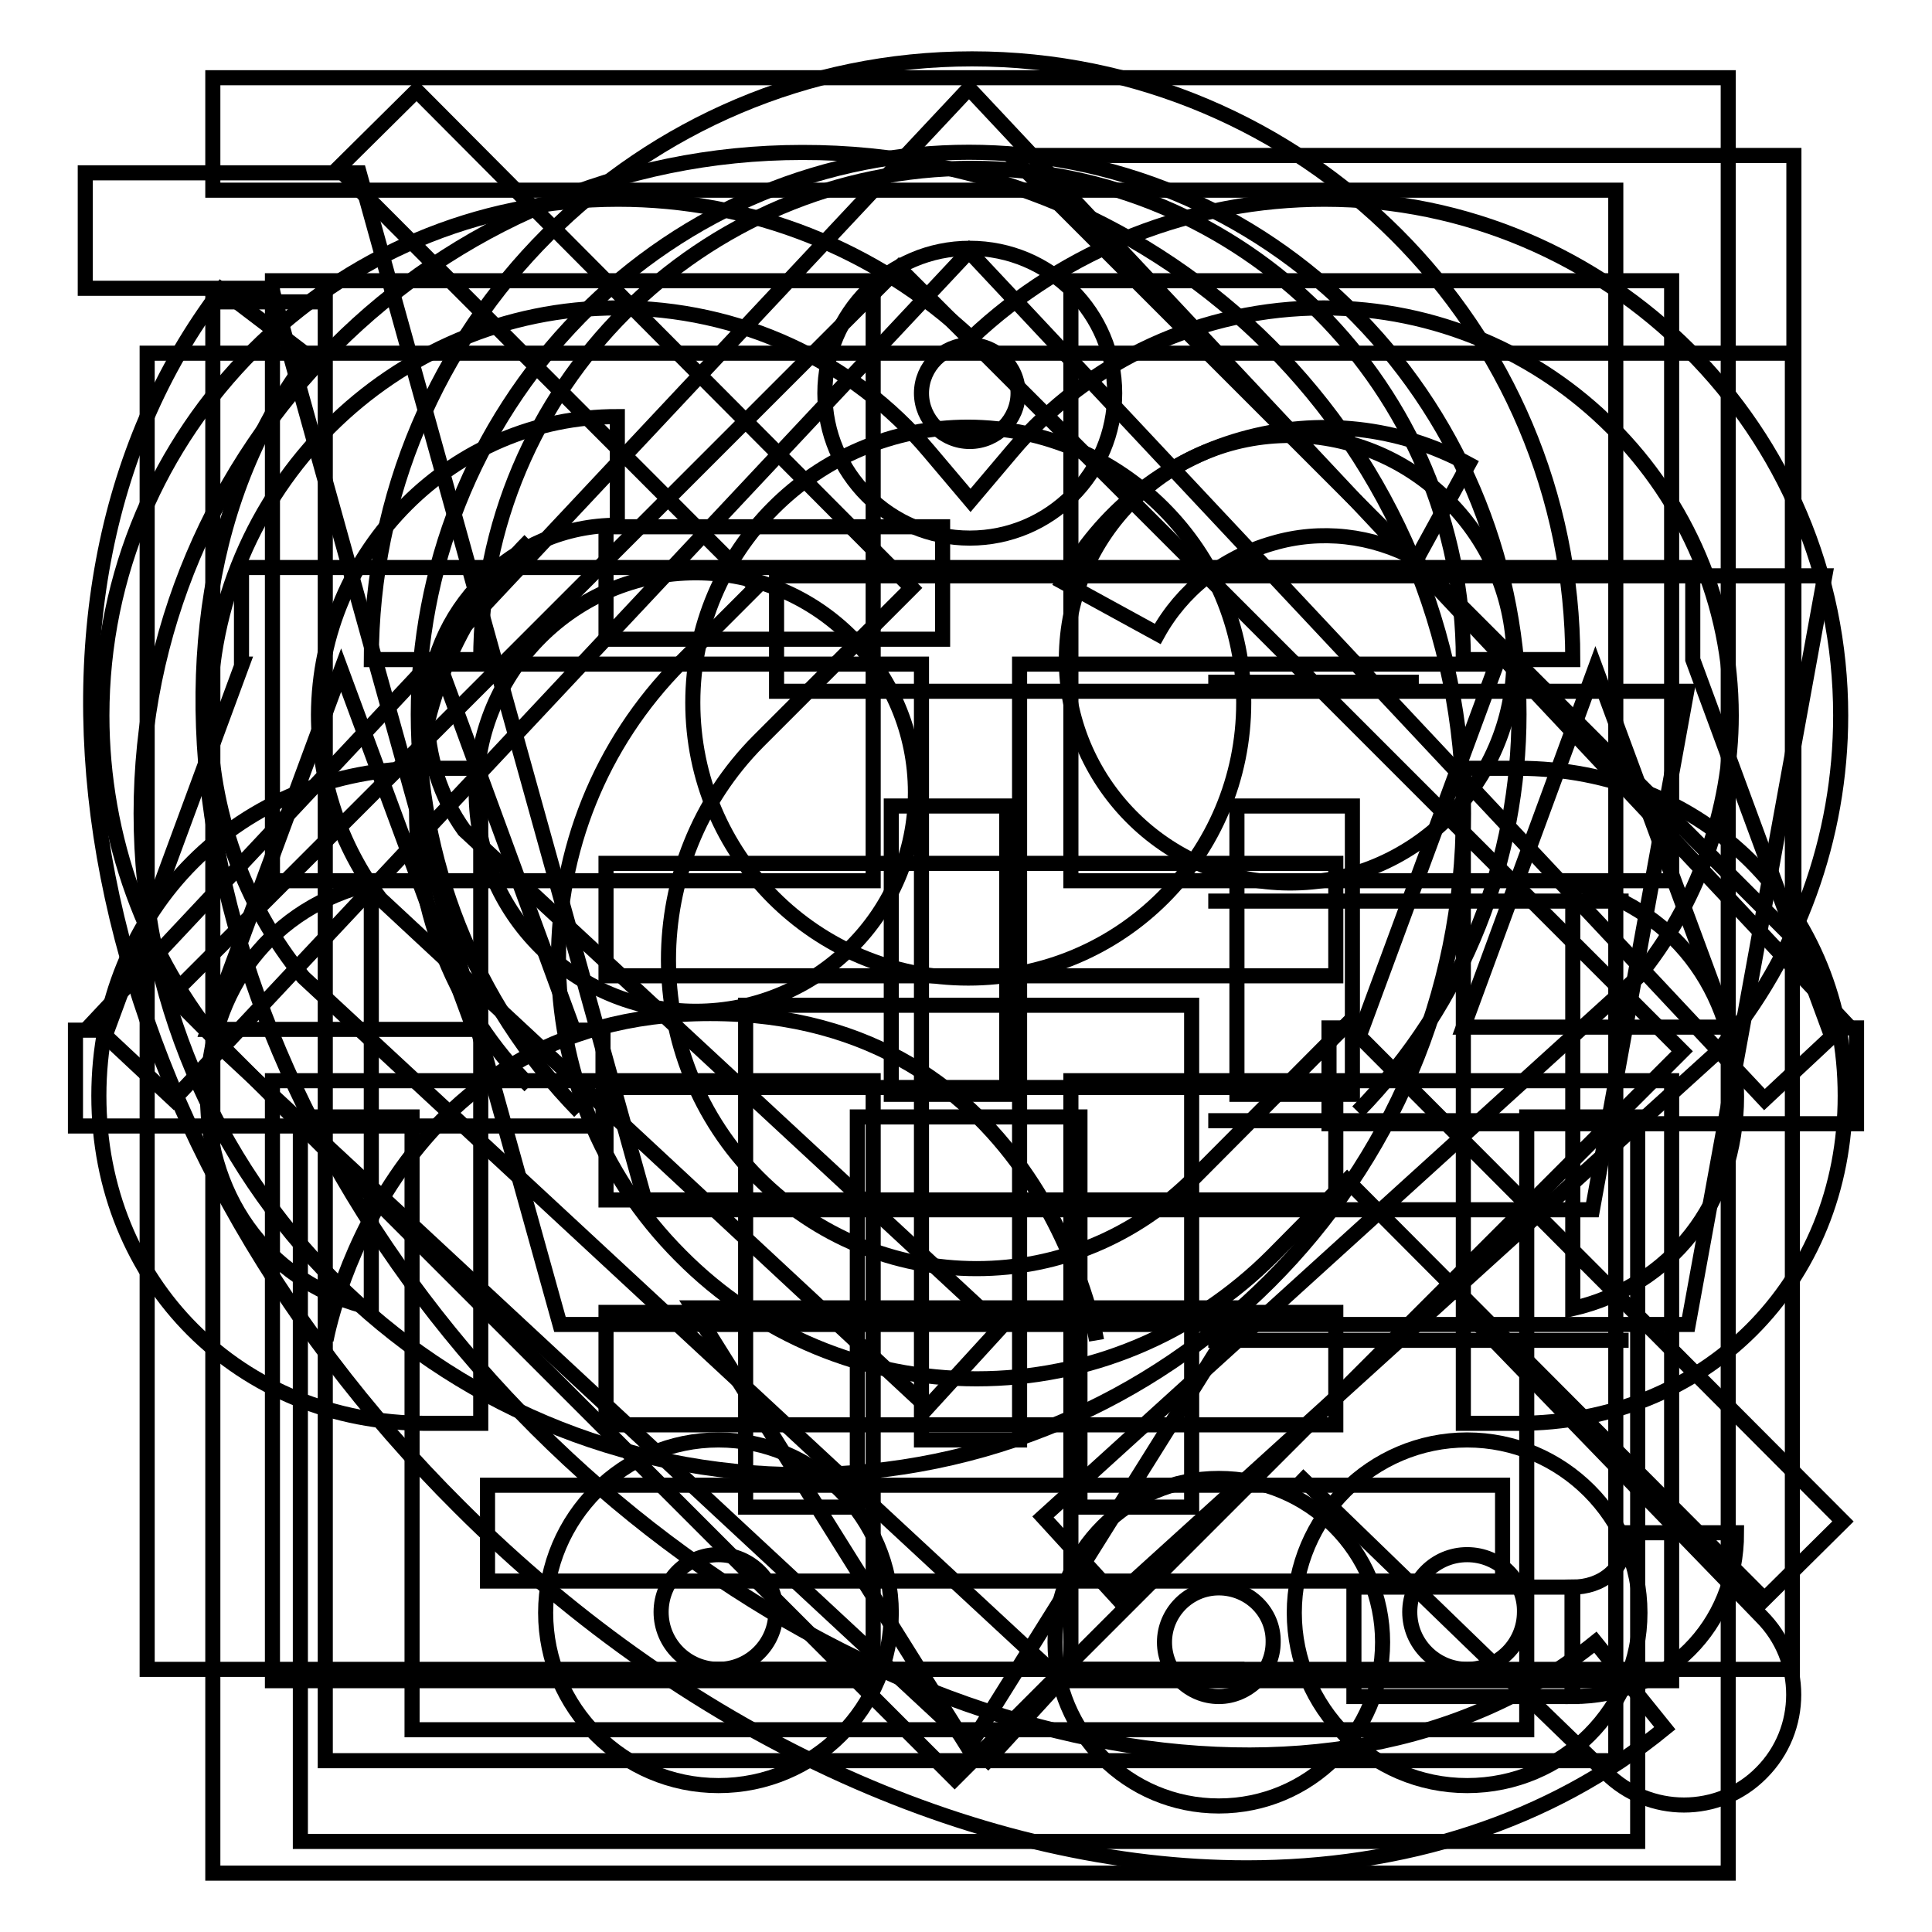 <?xml version="1.0" encoding="utf-8"?>
<!-- Svg Vector Icons : http://www.onlinewebfonts.com/icon -->
<!DOCTYPE svg PUBLIC "-//W3C//DTD SVG 1.1//EN" "http://www.w3.org/Graphics/SVG/1.1/DTD/svg11.dtd">
<svg version="1.1" xmlns="http://www.w3.org/2000/svg" xmlns:xlink="http://www.w3.org/1999/xlink" x="0px" y="0px" viewBox="0 0 256 256" enable-background="new 0 0 256 256" xml:space="preserve">
<g><g><path stroke-width="2" fill-opacity="0" stroke="#000000"  d="M80.3,114.4h96.7v14.9H80.3V114.4L80.3,114.4z"/><path stroke-width="2" fill-opacity="0" stroke="#000000"  d="M80.3,144.1h96.7V159H80.3V144.1L80.3,144.1z"/><path stroke-width="2" fill-opacity="0" stroke="#000000"  d="M80.3,173.9h96.7v14.9H80.3V173.9L80.3,173.9z"/><path stroke-width="2" fill-opacity="0" stroke="#000000"  d="M80.3,69.8h44.6v14.9H80.3V69.8L80.3,69.8z"/><path stroke-width="2" fill-opacity="0" stroke="#000000"  d="M229,248.2H28.2V40h14.9v193.3h171V25.2H28.2V10.3H229V248.2z"/><path stroke-width="2" fill-opacity="0" stroke="#000000"  d="M130.9,233.2L29.6,139.1C19.2,126.7,13.5,111,13.5,94.8c0-37.7,30.7-68.4,68.4-68.4c17.6,0,34.2,6.6,46.8,18.4c12.5-11.8,29.2-18.4,46.8-18.4c37.7,0,68.4,30.7,68.4,68.4c0,16.2-5.7,31.9-16.1,44.3l-0.7,0.7l-79.2,71.8l-9.7-10.6l78.8-71.5c7.9-9.6,12.4-22.2,12.4-34.7c0-29.8-24.2-54-54-54c-16,0-31.1,6.9-41.3,19l-5.5,6.5l-5.5-6.5c-10.2-12.1-25.2-19-41.3-19c-29.8,0-54,24.2-54,54c0,12.5,4.5,25.1,12.4,34.7l100.4,93.1L130.9,233.2z"/><path stroke-width="2" fill-opacity="0" stroke="#000000"  d="M122.9,186.5l-72.5-67.4c-5.3-7-8.2-15.7-8.2-24.4C42.3,73,60,55.2,81.8,55.2v14.4c-13.9,0-25.2,11.3-25.2,25.2c0,5.3,1.8,10.9,4.9,15.2l71.1,65.9L122.9,186.5z M153.4,84l-12.6-6.9c5.1-9.2,13.5-16,23.7-18.9s20.9-1.7,30.1,3.3l-6.9,12.6c-5.9-3.2-12.7-4-19.1-2.1C162,73.9,156.6,78.2,153.4,84z"/><path stroke-width="2" fill-opacity="0" stroke="#000000"  d="M223.7,175.5H74.2L36,38.2H11.3V22.9h36.3l38.2,137.4H211l12.5-68.7H102.9V76.3h138.9L223.7,175.5z"/><path stroke-width="2" fill-opacity="0" stroke="#000000"  d="M95.2,236.6c-12.6,0-22.9-10.3-22.9-22.9c0-12.6,10.3-22.9,22.9-22.9c12.6,0,22.9,10.3,22.9,22.9C118.1,226.3,107.9,236.6,95.2,236.6z M95.2,206c-4.2,0-7.6,3.4-7.6,7.6c0,4.2,3.4,7.6,7.6,7.6s7.6-3.4,7.6-7.6C102.9,209.5,99.4,206,95.2,206z"/><path stroke-width="2" fill-opacity="0" stroke="#000000"  d="M194.4,236.6c-12.6,0-22.9-10.3-22.9-22.9c0-12.6,10.3-22.9,22.9-22.9c12.6,0,22.9,10.3,22.9,22.9C217.3,226.3,207.1,236.6,194.4,236.6z M194.4,206c-4.2,0-7.6,3.4-7.6,7.6c0,4.2,3.4,7.6,7.6,7.6s7.6-3.4,7.6-7.6C202.1,209.5,198.7,206,194.4,206z"/><path stroke-width="2" fill-opacity="0" stroke="#000000"  d="M118.1,106.8h15.3V145h-15.3V106.8L118.1,106.8z"/><path stroke-width="2" fill-opacity="0" stroke="#000000"  d="M163.9,106.8h15.3V145h-15.3V106.8L163.9,106.8z"/><path stroke-width="2" fill-opacity="0" stroke="#000000"  d="M128.5,71.3c10.6,0,19.2-8.6,19.2-19.2c0-10.6-8.6-19.2-19.2-19.2c-10.6,0-19.2,8.6-19.2,19.2C109.3,62.7,117.9,71.3,128.5,71.3z M128.5,45.7c3.5,0,6.4,2.9,6.4,6.4c0,3.5-2.9,6.4-6.4,6.4c-3.5,0-6.4-2.9-6.4-6.4C122.1,48.6,125,45.7,128.5,45.7z"/><path stroke-width="2" fill-opacity="0" stroke="#000000"  d="M64.6,196.8h134.5v12.7H64.6V196.8z"/><path stroke-width="2" fill-opacity="0" stroke="#000000"  d="M242.3,136.2l-18-48.8V75.2H32V88h0.1l-17.9,48.5H10v12.7h69.9v-12.7H76L58.2,88h63.9v102.8h13V88h63.2l-17.8,48.2h-4.4v12.7H246v-12.7L242.3,136.2L242.3,136.2z M27.6,136.4l17.6-47.6l17.6,47.6H27.6z M211.4,88.5l17.6,47.6h-35.1L211.4,88.5z"/><path stroke-width="2" fill-opacity="0" stroke="#000000"  d="M76.8,147.3c-28.5-29.1-28.5-76.2,0-105.3c28.5-29.1,74.7-29.1,103.1,0c28.5,29.1,28.5,76.2,0,105.3"/><path stroke-width="2" fill-opacity="0" stroke="#000000"  d="M164.8,173.3l-36.5,58.3l-36.5-58.3H164.8z"/><path stroke-width="2" fill-opacity="0" stroke="#000000"  d="M164.8,93.1c0,20.2-16.3,36.5-36.5,36.5s-36.5-16.3-36.5-36.5c0-20.1,16.3-36.5,36.5-36.5C148.5,56.7,164.8,73,164.8,93.1z"/><path stroke-width="2" fill-opacity="0" stroke="#000000"  d="M36.1,37.2h79.6v79.5H36.1V37.2z"/><path stroke-width="2" fill-opacity="0" stroke="#000000"  d="M36.1,143.2h79.6v79.5H36.1V143.2z"/><path stroke-width="2" fill-opacity="0" stroke="#000000"  d="M141.9,37.2h79.6v79.5h-79.6V37.2z"/><path stroke-width="2" fill-opacity="0" stroke="#000000"  d="M141.9,143.2h79.6v79.5h-79.6V143.2z"/><path stroke-width="2" fill-opacity="0" stroke="#000000"  d="M222.9,139.3l-96.4,96.4L22.7,131.9l96.4-96.4L222.9,139.3z"/><path stroke-width="2" fill-opacity="0" stroke="#000000"  d="M237.7,124.4V20.6H133.9L237.7,124.4z"/><path stroke-width="2" fill-opacity="0" stroke="#000000"  d="M200.6,87.5c-0.1,16.4-13.5,29.6-29.8,29.5c-16.4-0.1-29.6-13.5-29.5-29.8c0.1-16.4,13.5-29.6,29.8-29.5C187.5,57.8,200.7,71.2,200.6,87.5z"/><path stroke-width="2" fill-opacity="0" stroke="#000000"  d="M193.9,107.8c0,48.4-39.2,87.6-87.6,87.6c-48.4,0-87.6-39.2-87.6-87.6c0-48.4,39.2-87.6,87.6-87.6C154.7,20.1,193.9,59.4,193.9,107.8z"/><path stroke-width="2" fill-opacity="0" stroke="#000000"  d="M172,195.4l40.8,39.5c5.7,5.7,15,5.7,20.6,0c5.7-5.7,5.7-15,0-20.7l-39.5-40.8"/><path stroke-width="2" fill-opacity="0" stroke="#000000"  d="M70.2,143.9c-20-20-20-52.3,0-72.3"/><path stroke-width="2" fill-opacity="0" stroke="#000000"  d="M63.7,188.6h-7.2c-24.8,0-43.4-18.7-43.4-43.4c0-24.7,18.7-43.4,43.4-43.4h7.2V188.6z M49.2,117.1c-12.9,3-21.7,13.9-21.7,28.1c0,14.2,8.8,25.2,21.7,28.1V117.1z"/><path stroke-width="2" fill-opacity="0" stroke="#000000"  d="M201.1,188.6h-7.2v-86.8h7.2c24.8,0,43.4,18.7,43.4,43.4C244.5,170,225.9,188.6,201.1,188.6z M208.4,117.1v56.3c12.9-3,21.7-13.9,21.7-28.1C230.1,131,221.3,120,208.4,117.1z"/><path stroke-width="2" fill-opacity="0" stroke="#000000"  d="M208.4,224.8v-14.5c3.6,0,7.2-2.2,7.2-7.2h14.5C230.1,215.5,220.7,224.8,208.4,224.8z"/><path stroke-width="2" fill-opacity="0" stroke="#000000"  d="M179.4,210.3h28.9v14.5h-28.9V210.3L179.4,210.3z"/><path stroke-width="2" fill-opacity="0" stroke="#000000"  d="M161.5,239.3c-12,0-21.7-9.7-21.7-21.7c0-12,9.7-21.7,21.7-21.7s21.7,9.7,21.7,21.7C183.2,229.6,173.5,239.3,161.5,239.3z M161.5,210.4c-4,0-7.2,3.3-7.2,7.2c0,4,3.3,7.2,7.2,7.2s7.2-3.3,7.2-7.2C168.8,213.6,165.5,210.4,161.5,210.4z"/><path stroke-width="2" fill-opacity="0" stroke="#000000"  d="M208.4,87.4h-14.5c0-35.9-29.2-65.1-65.1-65.1c-35.9,0-65.1,29.2-65.1,65.1H49.2c0-43.9,35.7-79.6,79.6-79.6C172.7,7.8,208.4,43.5,208.4,87.4z"/><path stroke-width="2" fill-opacity="0" stroke="#000000"  d="M165.2,247.5c-34.5,0-73.1-16.6-104.3-47.8C10.8,149.9-2.7,80.5,29.3,38.4l11.7,8.9C13.8,83,27.1,145.4,71.1,189.3c44,43.9,105.6,56.3,140.3,28.3l9.2,11.4C205.3,241.5,185.9,247.5,165.2,247.5z"/><path stroke-width="2" fill-opacity="0" stroke="#000000"  d="M233.8,211.9l-55.3-55.5l-9.9,10c-10.5,10.5-24.4,16.3-39.2,16.3c-14.8,0-28.8-5.8-39.2-16.3c-21.6-21.6-21.6-56.9,0-78.6l10-10L44.8,22.3l10.4-10.3l65.6,65.9l-20.3,20.3c-15.9,16-15.9,42,0,57.9c7.7,7.7,18,12,28.9,12c10.9,0,21.1-4.3,28.8-12l20.3-20.4l65.7,65.9L233.8,211.9z"/><path stroke-width="2" fill-opacity="0" stroke="#000000"  d="M92.2,134c-16.1,0-29.1-13-29.1-29c0-16.1,13-29.1,29.1-29.1s29.1,13,29.1,29.1C121.3,121,108.3,134,92.2,134z"/><path stroke-width="2" fill-opacity="0" stroke="#000000"  d="M106.8,148.5"/><path stroke-width="2" fill-opacity="0" stroke="#000000"  d="M77.7,148.5"/><path stroke-width="2" fill-opacity="0" stroke="#000000"  d="M160.1,90.4h27.9H160.1z"/><path stroke-width="2" fill-opacity="0" stroke="#000000"  d="M160.1,119.4h55.7H160.1z"/><path stroke-width="2" fill-opacity="0" stroke="#000000"  d="M160.1,148.5h55.7H160.1z"/><path stroke-width="2" fill-opacity="0" stroke="#000000"  d="M160.1,177.6h55.7H160.1z"/><path stroke-width="2" fill-opacity="0" stroke="#000000"  d="M92.2,221.2h72.7H92.2z"/><path stroke-width="2" fill-opacity="0" stroke="#000000"  d="M179.4,221.2h58.1V46.8h-218v174.4h58.1H179.4z"/><path stroke-width="2" fill-opacity="0" stroke="#000000"  d="M43.2,177.6c0,0,7.7-43.3,50.9-43.3c43.9,0,51.2,43.3,51.2,43.3"/><path stroke-width="2" fill-opacity="0" stroke="#000000"  d="M217,244H39.8v-96h14.8v81.2h147.7V148H217V244z"/><path stroke-width="2" fill-opacity="0" stroke="#000000"  d="M233.8,145.7L128.4,33.3L23,145.7l-10.8-10.1L128.4,11.7l116.2,123.9L233.8,145.7z"/><path stroke-width="2" fill-opacity="0" stroke="#000000"  d="M157.9,199.7h-14.8V148h-29.5v51.7H98.8v-66.5h59.1V199.7z"/></g></g>
</svg>
